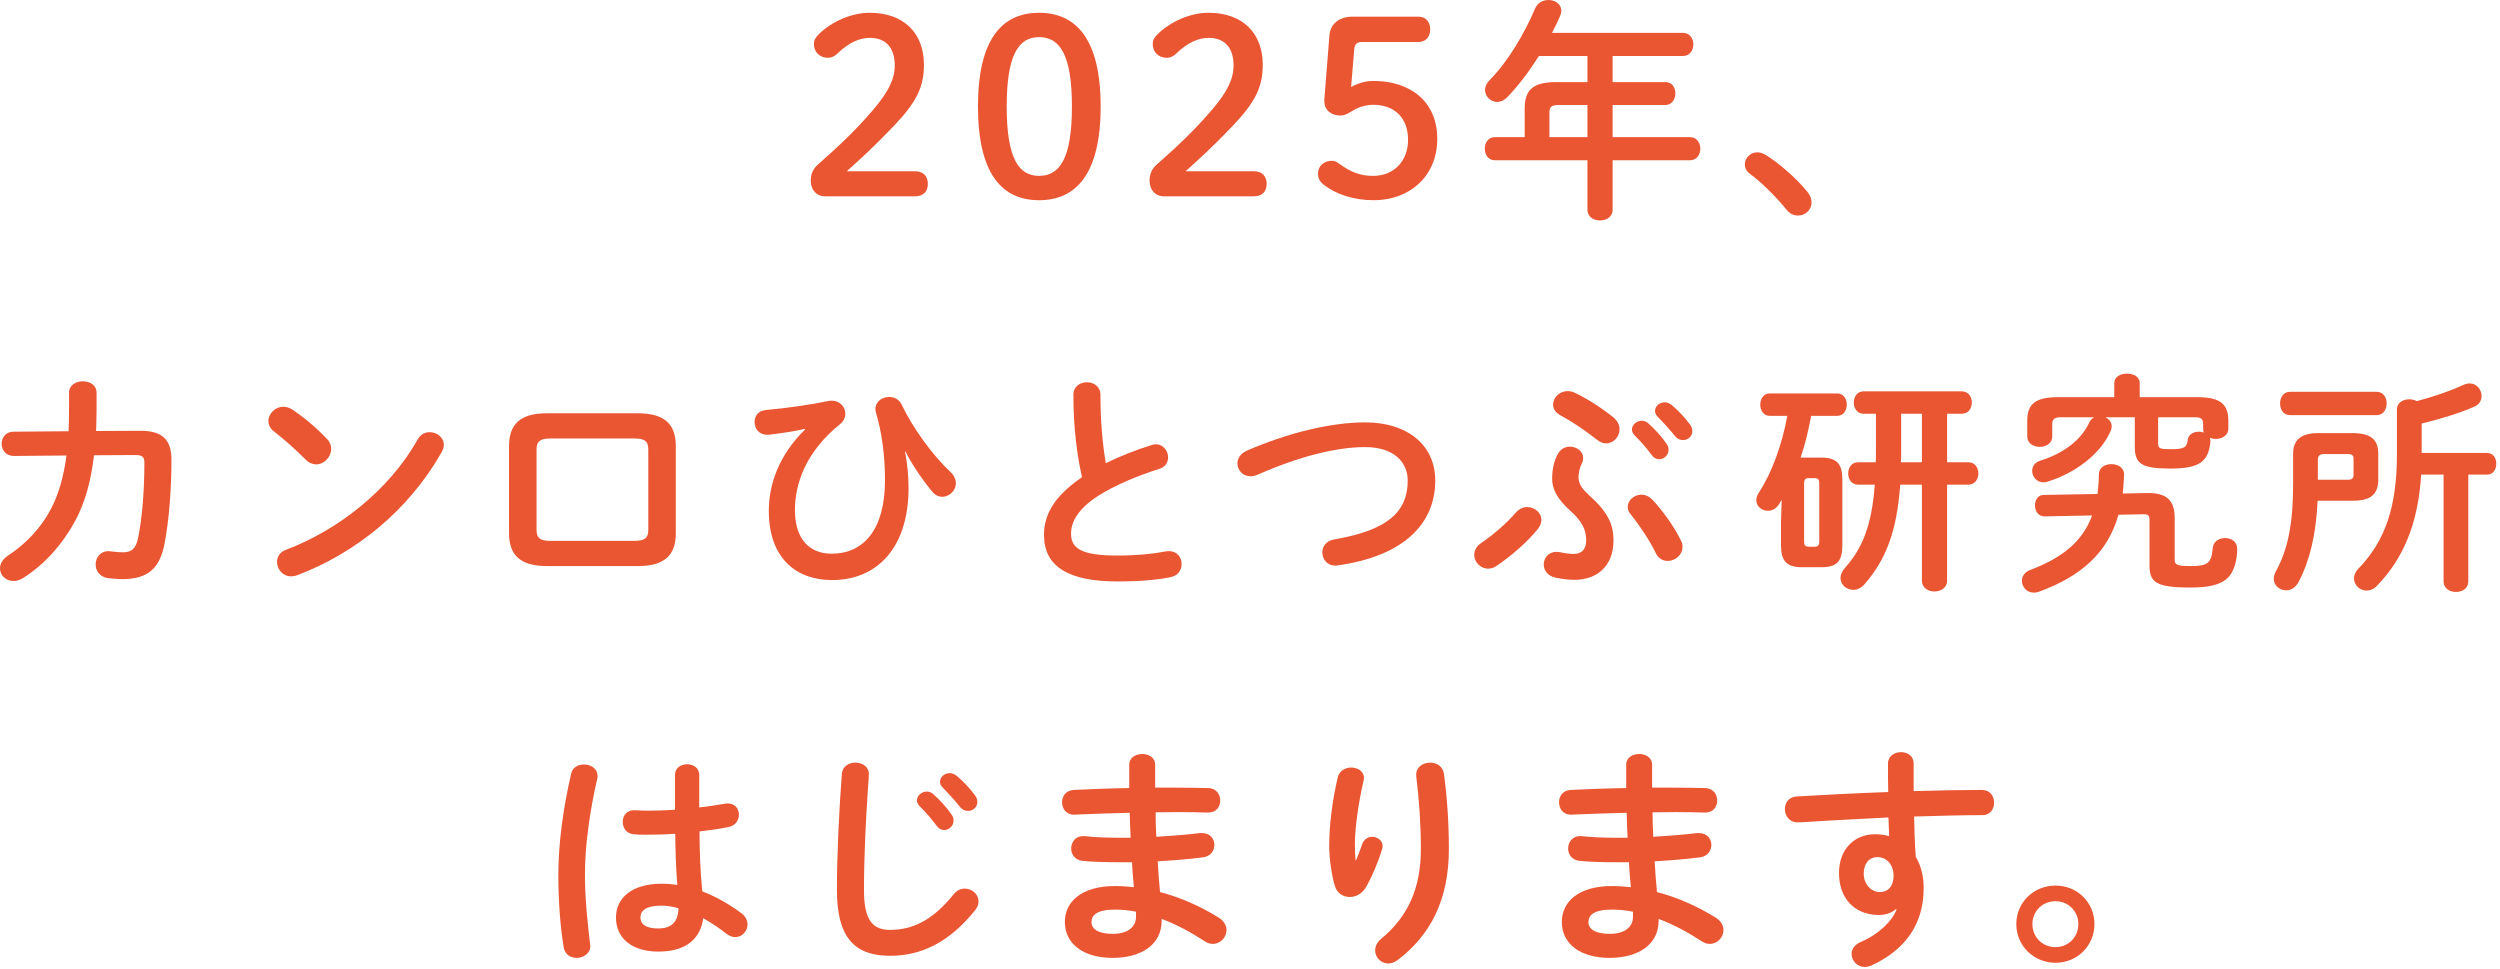 <svg width="493" height="191" viewBox="0 0 493 191" fill="none" xmlns="http://www.w3.org/2000/svg">
<path d="M405.344 174.634C409.622 174.634 413.026 177.946 413.026 182.224C413.026 186.502 409.622 189.86 405.344 189.86C401.066 189.86 397.616 186.502 397.616 182.224C397.616 177.946 401.066 174.634 405.344 174.634ZM405.344 177.716C402.768 177.716 400.79 179.694 400.79 182.224C400.79 184.8 402.768 186.778 405.344 186.778C407.874 186.778 409.852 184.8 409.852 182.224C409.852 179.694 407.874 177.716 405.344 177.716Z" fill="#EA5532"/>
<path d="M374.012 179.326L373.874 179.28C373.046 180.016 371.85 180.43 370.47 180.43C365.962 180.43 362.65 177.394 362.65 172.15C362.65 167.642 365.502 164.514 369.78 164.514C370.746 164.514 371.665 164.652 372.539 164.882L372.401 161.202C369.043 161.386 361.27 161.754 356.486 162.076C355.98 162.122 354.921 162.168 354.415 162.168C352.851 162.168 351.978 160.834 351.978 159.546C351.978 158.35 352.713 157.154 354.323 157.062C359.751 156.74 366.053 156.418 372.355 156.188C372.309 154.532 372.31 152.646 372.31 150.576C372.31 149.104 373.597 148.322 374.885 148.322C376.127 148.322 377.37 149.058 377.37 150.53V156.004C382.154 155.866 386.754 155.774 390.848 155.774C392.458 155.774 393.24 157.016 393.24 158.304C393.24 159.5 392.457 160.742 391.031 160.742C386.937 160.742 382.245 160.88 377.461 161.018C377.507 163.686 377.6 166.308 377.784 168.976C378.796 170.632 379.348 172.748 379.348 175.094C379.348 182.362 375.621 187.376 368.997 190.412C368.537 190.596 368.123 190.688 367.755 190.688C366.237 190.688 365.134 189.446 365.134 188.112C365.134 187.238 365.639 186.318 366.927 185.766C370.653 184.156 373.184 181.534 374.012 179.326ZM370.194 169.022C368.63 169.022 367.526 170.264 367.526 172.288C367.526 174.542 369.181 175.922 370.699 175.922C372.263 175.922 373.414 174.818 373.414 172.702C373.414 170.632 372.172 169.022 370.194 169.022Z" fill="#EA5532"/>
<path d="M325.793 150.76V155.314H328.737C331.405 155.314 333.935 155.36 336.281 155.406C337.845 155.452 338.628 156.648 338.628 157.89C338.628 159.086 337.845 160.236 336.281 160.236C334.487 160.19 332.51 160.144 330.44 160.144C328.968 160.144 327.449 160.19 325.885 160.19C325.885 161.8 325.931 163.41 326.023 165.02C329.06 164.836 332.004 164.606 334.672 164.284H335.039C336.649 164.284 337.478 165.434 337.478 166.63C337.478 167.734 336.742 168.884 335.224 169.068C332.418 169.436 329.381 169.666 326.299 169.85C326.391 171.874 326.575 173.898 326.759 175.922C330.669 176.934 334.58 178.636 338.306 180.936C339.41 181.626 339.87 182.546 339.87 183.42C339.87 184.846 338.673 186.134 337.155 186.134C336.649 186.134 336.143 185.996 335.591 185.628C332.785 183.788 329.934 182.27 327.082 181.212V181.534C327.082 186.502 322.758 188.894 317.422 188.894C311.58 188.894 307.991 186.088 307.991 181.81C307.991 177.808 311.304 174.726 317.882 174.726C319.124 174.726 320.32 174.818 321.608 174.956C321.47 173.3 321.286 171.644 321.24 170.034H318.617C315.857 170.034 313.051 169.942 311.441 169.758C309.923 169.574 309.233 168.424 309.233 167.32C309.233 166.124 310.062 164.882 311.534 164.882H311.855C313.557 165.066 315.857 165.204 318.479 165.204H320.964C320.872 163.548 320.826 161.938 320.78 160.282C316.87 160.374 313.052 160.512 309.832 160.65C308.268 160.696 307.44 159.454 307.44 158.212C307.44 157.016 308.176 155.866 309.74 155.774C312.96 155.636 316.777 155.452 320.688 155.406V150.76C320.688 149.38 321.975 148.69 323.263 148.69C324.505 148.69 325.793 149.38 325.793 150.76ZM317.422 184.156C320.504 184.156 322.022 182.73 322.022 180.798V179.786C320.596 179.51 319.262 179.372 317.882 179.372C314.293 179.372 313.236 180.476 313.236 181.856C313.236 183.098 314.432 184.156 317.422 184.156Z" fill="#EA5532"/>
<path d="M267.318 169.666H267.41C267.87 168.608 268.191 167.734 268.605 166.492C268.974 165.48 269.801 165.02 270.583 165.02C271.641 165.02 272.654 165.756 272.654 166.86C272.654 167.044 272.607 167.228 272.561 167.412C271.779 170.034 270.537 172.932 269.341 175.002C268.605 176.244 267.364 176.888 266.168 176.888C264.88 176.888 263.638 176.152 263.224 174.68C262.626 172.702 262.12 169.39 262.12 166.768C262.12 163.088 262.672 158.028 263.822 153.244C264.144 151.956 265.34 151.358 266.444 151.358C267.732 151.358 268.974 152.094 268.974 153.428C268.974 153.612 268.927 153.796 268.882 154.026C267.869 158.304 267.18 163.548 267.18 166.308C267.18 167.78 267.226 168.746 267.318 169.666ZM279.277 153.014V152.738C279.277 151.22 280.658 150.392 282.038 150.392C283.28 150.392 284.521 151.082 284.751 152.6C285.395 157.43 285.717 162.444 285.717 167.412C285.717 177.394 282.13 184.34 275.69 189.262C275.046 189.768 274.356 189.998 273.758 189.998C272.332 189.998 271.181 188.802 271.181 187.422C271.181 186.64 271.55 185.812 272.378 185.122C277.622 180.798 280.198 175.186 280.198 167.412C280.198 162.674 279.875 157.89 279.277 153.014Z" fill="#EA5532"/>
<path d="M227.794 150.76V155.314H230.738C233.406 155.314 235.936 155.36 238.282 155.406C239.846 155.452 240.628 156.648 240.628 157.89C240.628 159.086 239.846 160.236 238.282 160.236C236.488 160.19 234.51 160.144 232.44 160.144C230.968 160.144 229.45 160.19 227.886 160.19C227.886 161.8 227.932 163.41 228.024 165.02C231.06 164.836 234.004 164.606 236.672 164.284H237.04C238.65 164.284 239.478 165.434 239.478 166.63C239.478 167.734 238.742 168.884 237.224 169.068C234.418 169.436 231.382 169.666 228.3 169.85C228.392 171.874 228.576 173.898 228.76 175.922C232.67 176.934 236.58 178.636 240.306 180.936C241.41 181.626 241.87 182.546 241.87 183.42C241.87 184.846 240.674 186.134 239.156 186.134C238.65 186.134 238.144 185.996 237.592 185.628C234.786 183.788 231.934 182.27 229.082 181.212V181.534C229.082 186.502 224.758 188.894 219.422 188.894C213.58 188.894 209.992 186.088 209.992 181.81C209.992 177.808 213.304 174.726 219.882 174.726C221.124 174.726 222.32 174.818 223.608 174.956C223.47 173.3 223.286 171.644 223.24 170.034H220.618C217.858 170.034 215.052 169.942 213.442 169.758C211.924 169.574 211.234 168.424 211.234 167.32C211.234 166.124 212.062 164.882 213.534 164.882H213.856C215.558 165.066 217.858 165.204 220.48 165.204H222.964C222.872 163.548 222.826 161.938 222.78 160.282C218.87 160.374 215.052 160.512 211.832 160.65C210.268 160.696 209.44 159.454 209.44 158.212C209.44 157.016 210.176 155.866 211.74 155.774C214.96 155.636 218.778 155.452 222.688 155.406V150.76C222.688 149.38 223.976 148.69 225.264 148.69C226.506 148.69 227.794 149.38 227.794 150.76ZM219.422 184.156C222.504 184.156 224.022 182.73 224.022 180.798V179.786C222.596 179.51 221.262 179.372 219.882 179.372C216.294 179.372 215.236 180.476 215.236 181.856C215.236 183.098 216.432 184.156 219.422 184.156Z" fill="#EA5532"/>
<path d="M165.04 175.508C165.04 168.194 165.5 159.454 166.006 152.692C166.098 151.128 167.386 150.392 168.674 150.392C170.054 150.392 171.342 151.174 171.342 152.692C171.342 153.29 171.25 154.256 171.204 154.762C170.744 161.57 170.376 168.792 170.376 175.554C170.376 181.718 172.262 183.374 175.528 183.374C179.806 183.374 183.808 181.626 188.04 176.382C188.684 175.554 189.512 175.232 190.248 175.232C191.674 175.232 192.962 176.336 192.962 177.762C192.962 178.314 192.778 178.866 192.318 179.464C187.074 185.996 181.508 188.48 175.528 188.48C168.674 188.48 165.04 185.076 165.04 175.508ZM181.278 158.902C180.956 158.534 180.818 158.166 180.818 157.844C180.818 156.924 181.738 156.096 182.75 156.096C183.164 156.096 183.624 156.234 184.038 156.602C185.28 157.706 186.66 159.178 187.626 160.604C187.948 161.018 188.04 161.432 188.04 161.846C188.04 162.858 187.166 163.686 186.2 163.686C185.648 163.686 185.096 163.41 184.682 162.812C183.578 161.294 182.336 159.96 181.278 158.902ZM185.878 155.268C185.51 154.9 185.372 154.532 185.372 154.164C185.372 153.244 186.246 152.462 187.304 152.462C187.764 152.462 188.224 152.646 188.684 153.014C189.88 154.026 191.26 155.452 192.226 156.786C192.594 157.246 192.732 157.706 192.732 158.166C192.732 159.178 191.858 159.914 190.892 159.914C190.34 159.914 189.742 159.684 189.282 159.086C188.224 157.752 186.936 156.372 185.878 155.268Z" fill="#EA5532"/>
<path d="M137.89 152.83V159.224C139.684 159.04 141.386 158.764 142.95 158.488C143.18 158.442 143.364 158.442 143.548 158.442C144.974 158.442 145.71 159.5 145.71 160.65C145.71 161.708 145.066 162.812 143.686 163.088C141.892 163.456 139.914 163.732 137.936 163.962C137.982 167.918 138.074 171.874 138.488 175.784C141.018 176.75 143.64 178.176 146.17 180.062C147.044 180.706 147.412 181.534 147.412 182.316C147.412 183.604 146.354 184.8 144.974 184.8C144.422 184.8 143.824 184.57 143.226 184.11C141.708 182.914 140.144 181.902 138.672 181.074C138.166 184.892 135.544 187.652 129.84 187.652C124.688 187.652 121.468 185.076 121.468 180.936C121.468 177.118 124.55 174.266 130.53 174.266C131.496 174.266 132.508 174.358 133.566 174.496C133.29 171.138 133.198 167.78 133.152 164.422C131.174 164.56 129.242 164.606 127.448 164.606C126.528 164.606 125.7 164.606 124.918 164.514C123.492 164.376 122.802 163.226 122.802 162.076C122.802 160.926 123.538 159.776 125.01 159.776C125.838 159.776 126.62 159.868 127.448 159.868C129.242 159.868 131.128 159.822 133.106 159.684V152.83C133.106 151.404 134.302 150.714 135.498 150.714C136.694 150.714 137.89 151.404 137.89 152.83ZM129.84 183.098C132.186 183.098 133.75 181.994 133.796 179.096C132.6 178.774 131.496 178.59 130.53 178.59C127.31 178.59 126.298 179.602 126.298 180.936C126.298 182.362 127.54 183.098 129.84 183.098ZM112.636 152.554C112.912 151.312 114.016 150.76 115.166 150.76C116.5 150.76 117.834 151.542 117.834 153.014C117.834 153.152 117.834 153.336 117.788 153.52C116.316 159.914 115.35 166.63 115.35 172.518C115.35 177.624 115.948 182.5 116.362 186.18C116.362 186.318 116.408 186.456 116.408 186.594C116.408 188.02 115.028 188.894 113.74 188.894C112.544 188.894 111.394 188.25 111.164 186.824C110.52 183.006 110.106 177.992 110.106 172.472C110.106 166.308 111.072 159.27 112.636 152.554Z" fill="#EA5532"/>
<path d="M481.873 93.596H477.457C476.859 103.21 473.961 110.11 468.763 115.492C468.119 116.182 467.383 116.458 466.693 116.458C465.359 116.458 464.209 115.4 464.209 114.066C464.209 113.468 464.439 112.778 465.083 112.134C470.373 106.66 472.673 99.944 472.673 89.594V80.716C472.673 79.382 473.915 78.738 475.111 78.738C475.663 78.738 476.169 78.876 476.583 79.106C480.033 78.186 483.115 77.128 485.829 75.886C486.243 75.702 486.657 75.61 487.025 75.61C488.405 75.61 489.371 76.852 489.371 78.094C489.371 78.876 488.957 79.75 487.991 80.164C485.001 81.498 481.459 82.556 477.549 83.522V89.318H490.429C491.671 89.318 492.269 90.376 492.269 91.434C492.269 92.538 491.671 93.596 490.429 93.596H486.749V114.664C486.749 116.044 485.553 116.734 484.311 116.734C483.115 116.734 481.873 116.044 481.873 114.664V93.596ZM463.887 98.748H457.033C456.711 105.51 455.469 110.616 453.261 114.802C452.663 115.906 451.743 116.412 450.823 116.412C449.581 116.412 448.385 115.492 448.385 114.112C448.385 113.698 448.523 113.192 448.799 112.686C451.145 108.362 452.203 103.44 452.203 95.39V89.456C452.203 86.65 453.859 85.408 457.217 85.408H463.887C467.475 85.408 468.993 86.65 468.993 89.456V94.608C468.993 97.966 466.877 98.748 463.887 98.748ZM457.079 94.608H463.013C463.841 94.608 464.117 94.286 464.117 93.688V90.422C464.117 89.824 463.841 89.548 463.013 89.548H458.275C457.447 89.548 457.079 89.87 457.079 90.698V94.608ZM468.671 81.866H451.559C450.271 81.866 449.627 80.716 449.627 79.566C449.627 78.416 450.271 77.266 451.559 77.266H468.671C470.005 77.266 470.649 78.416 470.649 79.566C470.649 80.716 470.005 81.866 468.671 81.866Z" fill="#EA5532"/>
<path d="M416.935 78.324V75.564C416.935 74.276 418.177 73.678 419.465 73.678C420.707 73.678 421.949 74.276 421.949 75.564V78.324H433.357C437.681 78.324 439.429 79.612 439.429 82.924V84.534C439.429 85.868 438.187 86.558 436.945 86.558C436.531 86.558 436.163 86.466 435.795 86.328C435.841 86.512 435.887 86.742 435.887 86.972V87.202C435.473 91.112 433.633 92.4 427.975 92.4C422.363 92.4 420.983 91.48 420.983 88.122V82.28H415.141C415.877 82.602 416.429 83.246 416.429 84.074C416.429 84.304 416.383 84.626 416.245 84.902C414.405 89.364 409.299 93.32 403.641 95.022C403.411 95.114 403.135 95.114 402.951 95.114C401.617 95.114 400.743 93.964 400.743 92.86C400.743 92.032 401.203 91.204 402.353 90.836C407.091 89.364 410.495 86.65 412.013 83.292C412.243 82.832 412.565 82.51 412.979 82.28H406.401C405.113 82.28 404.699 82.694 404.699 83.66V86.098C404.699 87.432 403.457 88.122 402.261 88.122C401.019 88.122 399.777 87.432 399.777 86.098V82.924C399.777 79.612 401.479 78.324 405.803 78.324H416.935ZM425.583 82.28V87.432C425.583 88.444 425.905 88.582 428.113 88.582C430.781 88.582 431.241 88.214 431.425 86.742C431.563 85.638 432.575 85.132 433.633 85.132C433.955 85.132 434.323 85.178 434.599 85.316C434.507 85.04 434.461 84.81 434.461 84.534V83.66C434.461 82.648 434.139 82.28 432.805 82.28H425.583ZM418.591 97.322L423.329 97.23H423.651C427.377 97.23 428.849 98.794 428.849 102.152V110.386C428.849 111.398 429.309 111.628 432.069 111.628C435.289 111.628 436.117 111.076 436.347 108.132C436.439 106.752 437.635 106.108 438.785 106.108C440.027 106.108 441.177 106.798 441.177 108.27C441.177 110.432 440.579 112.64 439.429 113.836C437.911 115.4 435.473 115.86 431.885 115.86C424.985 115.86 423.881 114.756 423.881 111.398V102.566C423.881 101.692 423.697 101.416 422.777 101.416H422.501L417.763 101.508C415.647 108.96 410.495 113.606 402.077 116.688C401.709 116.826 401.387 116.872 401.065 116.872C399.685 116.872 398.719 115.722 398.719 114.526C398.719 113.698 399.225 112.824 400.329 112.41C406.631 110.018 410.679 106.844 412.565 101.646L403.227 101.83C401.939 101.876 401.295 100.726 401.295 99.668C401.295 98.61 401.847 97.598 403.089 97.598L413.623 97.414C413.761 96.218 413.899 94.93 413.899 93.55C413.899 92.17 415.141 91.526 416.383 91.526C417.625 91.526 418.913 92.216 418.867 93.642C418.821 94.93 418.729 96.172 418.591 97.322Z" fill="#EA5532"/>
<path d="M351.215 103.026L351.353 98.564C351.123 98.932 350.939 99.208 350.755 99.53C350.203 100.358 349.421 100.726 348.639 100.726C347.489 100.726 346.339 99.898 346.339 98.656C346.339 98.15 346.523 97.598 346.937 97C349.421 93.182 351.445 87.616 352.457 82.004H348.961C347.765 82.004 347.121 80.9 347.121 79.796C347.121 78.692 347.765 77.588 348.961 77.588H362.301C363.543 77.588 364.187 78.692 364.187 79.796C364.187 80.9 363.543 82.004 362.301 82.004H357.149C356.643 84.81 355.999 87.524 355.079 90.238H359.173C362.255 90.238 363.313 91.526 363.313 94.562V107.534C363.313 110.57 362.347 111.858 359.173 111.858H355.355C352.273 111.858 351.215 110.57 351.215 107.534V103.026ZM356.735 107.81H357.793C358.529 107.81 358.759 107.58 358.759 106.706V95.39C358.759 94.516 358.529 94.286 357.793 94.286H356.735C355.999 94.286 355.769 94.516 355.769 95.39V106.706C355.769 107.442 355.907 107.81 356.735 107.81ZM378.999 95.574H374.721C374.077 104.774 371.869 110.478 367.591 115.308C366.947 115.998 366.211 116.32 365.475 116.32C364.141 116.32 362.945 115.308 362.945 113.974C362.945 113.33 363.221 112.686 363.819 111.996C367.223 108.178 369.109 103.716 369.707 95.574H366.395C365.107 95.574 364.463 94.47 364.463 93.366C364.463 92.262 365.107 91.158 366.395 91.158H369.891C369.937 90.468 369.937 89.824 369.937 89.134V81.59H367.499C366.211 81.59 365.567 80.486 365.567 79.382C365.567 78.278 366.211 77.174 367.499 77.174H386.865C388.199 77.174 388.843 78.278 388.843 79.382C388.843 80.486 388.199 81.59 386.865 81.59H383.967V91.158H388.153C389.487 91.158 390.131 92.262 390.131 93.366C390.131 94.47 389.487 95.574 388.153 95.574H383.967V114.526C383.967 115.906 382.725 116.642 381.483 116.642C380.241 116.642 378.999 115.906 378.999 114.526V95.574ZM374.905 81.59V89.318C374.905 89.916 374.905 90.56 374.859 91.158H378.999V81.59H374.905Z" fill="#EA5532"/>
<path d="M321.631 101.508C321.171 101.002 320.987 100.45 320.987 99.944C320.987 98.656 322.275 97.552 323.655 97.552C324.437 97.552 325.219 97.874 325.863 98.564C327.795 100.588 330.095 103.762 331.475 106.568C331.705 107.028 331.797 107.442 331.797 107.856C331.797 109.466 330.325 110.616 328.853 110.616C327.933 110.616 326.967 110.11 326.461 108.96C325.449 106.798 323.287 103.532 321.631 101.508ZM292.099 107.074C294.399 105.51 297.021 103.302 298.999 101.002C299.643 100.312 300.379 99.99 301.161 99.99C302.587 99.99 303.967 101.094 303.967 102.52C303.967 103.118 303.737 103.716 303.231 104.36C301.115 106.936 298.171 109.512 295.135 111.582C294.583 111.996 293.985 112.134 293.433 112.134C291.961 112.134 290.719 110.846 290.719 109.42C290.719 108.592 291.133 107.718 292.099 107.074ZM310.545 77.45C312.799 78.508 315.651 80.302 318.135 82.28C319.009 83.016 319.377 83.844 319.377 84.672C319.377 86.144 318.181 87.432 316.709 87.432C316.157 87.432 315.559 87.202 314.961 86.742C312.431 84.764 309.901 83.062 307.739 81.912C306.727 81.36 306.267 80.578 306.267 79.796C306.267 78.416 307.509 77.128 309.165 77.128C309.579 77.128 310.085 77.22 310.545 77.45ZM322.275 85.776C321.953 85.408 321.815 85.04 321.815 84.718C321.815 83.798 322.735 82.97 323.747 82.97C324.161 82.97 324.621 83.108 325.035 83.476C326.277 84.58 327.657 86.052 328.623 87.478C328.945 87.892 329.037 88.306 329.037 88.72C329.037 89.732 328.163 90.56 327.197 90.56C326.645 90.56 326.093 90.284 325.679 89.686C324.575 88.168 323.333 86.834 322.275 85.776ZM306.083 94.378C306.083 92.584 306.451 90.928 307.187 89.548C307.785 88.49 308.705 88.076 309.579 88.076C310.959 88.076 312.201 89.042 312.201 90.284C312.201 90.606 312.155 90.974 311.971 91.296C311.557 92.078 311.281 93.228 311.281 94.102C311.281 95.206 311.741 96.172 313.259 97.552C317.077 100.956 318.181 103.394 318.181 106.568C318.181 111.766 314.777 114.342 310.499 114.342C309.257 114.342 307.831 114.158 306.635 113.882C305.117 113.514 304.427 112.41 304.427 111.306C304.427 110.064 305.347 108.822 306.957 108.822C307.187 108.822 307.463 108.868 307.739 108.914C308.521 109.098 309.533 109.236 310.315 109.236C311.695 109.236 312.799 108.546 312.799 106.568C312.799 104.544 312.017 102.796 309.717 100.772C306.911 98.242 306.083 96.31 306.083 94.378ZM326.875 82.142C326.507 81.774 326.369 81.406 326.369 81.038C326.369 80.118 327.243 79.336 328.301 79.336C328.761 79.336 329.221 79.52 329.681 79.888C330.877 80.9 332.257 82.326 333.223 83.66C333.591 84.12 333.729 84.58 333.729 85.04C333.729 86.052 332.855 86.788 331.889 86.788C331.337 86.788 330.739 86.558 330.279 85.96C329.221 84.626 327.933 83.246 326.875 82.142Z" fill="#EA5532"/>
<path d="M245.908 88.858C254.188 85.27 262.606 83.292 269.23 83.292C277.464 83.292 283.03 87.708 283.03 94.746C283.03 103.532 276.498 109.696 263.848 111.49C263.664 111.536 263.48 111.536 263.296 111.536C261.686 111.536 260.766 110.248 260.766 108.914C260.766 107.81 261.502 106.66 263.066 106.384C273.83 104.544 277.602 100.818 277.602 94.746C277.602 91.204 274.934 88.168 269.23 88.168C263.48 88.168 256.166 90.008 247.932 93.642C247.472 93.826 247.012 93.918 246.598 93.918C245.08 93.918 244.022 92.722 244.022 91.388C244.022 90.422 244.574 89.456 245.908 88.858Z" fill="#EA5532"/>
<path d="M213.374 94.102C212.362 89.686 211.672 84.212 211.672 77.864C211.672 76.208 213.006 75.38 214.34 75.38C215.674 75.38 217.008 76.208 217.008 77.864C217.008 83.016 217.422 87.616 218.066 91.342C220.872 89.962 224 88.72 227.128 87.754C227.404 87.662 227.68 87.616 227.956 87.616C229.382 87.616 230.348 88.904 230.348 90.192C230.348 91.158 229.842 92.078 228.646 92.446C224.552 93.734 219.952 95.62 216.548 97.782C212.592 100.358 211.212 102.888 211.212 105.234C211.212 108.086 213.098 109.558 220.412 109.558C224.092 109.558 227.358 109.236 229.934 108.73C230.164 108.684 230.348 108.684 230.532 108.684C232.142 108.684 233.016 109.926 233.016 111.214C233.016 112.364 232.372 113.468 230.946 113.79C227.818 114.434 224.276 114.664 220.366 114.664C210.706 114.664 205.876 111.72 205.876 105.51C205.876 101.738 207.624 98.012 213.374 94.102Z" fill="#EA5532"/>
<path d="M158.786 84.672L158.74 84.58C156.67 85.04 154.048 85.454 151.61 85.73H151.288C149.632 85.73 148.804 84.488 148.804 83.2C148.804 82.096 149.494 80.992 151.012 80.854C155.106 80.486 159.752 79.842 163.432 79.06C163.662 79.014 163.846 79.014 164.03 79.014C165.64 79.014 166.698 80.256 166.698 81.59C166.698 82.326 166.376 83.062 165.686 83.614C158.786 89.18 156.762 95.482 156.762 100.634C156.762 106.384 159.706 109.19 163.984 109.19C170.332 109.19 174.518 104.406 174.518 94.7C174.518 89.64 173.874 85.178 172.724 81.314C172.678 81.084 172.632 80.854 172.632 80.67C172.632 79.198 173.966 78.278 175.346 78.278C176.312 78.278 177.324 78.738 177.83 79.842C180.084 84.534 183.948 89.824 187.444 93.09C188.18 93.78 188.502 94.562 188.502 95.298C188.502 96.724 187.214 97.966 185.834 97.966C185.098 97.966 184.362 97.644 183.718 96.816C181.372 93.918 179.67 91.25 178.566 89.042L178.474 89.088C178.934 91.48 179.164 93.872 179.164 96.264C179.164 107.856 173.092 114.388 164.076 114.388C157.13 114.388 151.61 110.202 151.61 100.726C151.61 95.666 153.496 89.824 158.786 84.672Z" fill="#EA5532"/>
<path d="M125.772 111.628H107.878C102.588 111.628 100.38 109.466 100.38 105.142V87.984C100.38 83.66 102.588 81.498 107.878 81.498H125.772C131.062 81.498 133.27 83.66 133.27 87.984V105.142C133.27 109.466 131.062 111.628 125.772 111.628ZM108.568 106.66H125.082C127.198 106.66 127.842 106.062 127.842 104.498V88.628C127.842 87.064 127.198 86.466 125.082 86.466H108.568C106.452 86.466 105.808 87.064 105.808 88.628V104.498C105.808 106.062 106.452 106.66 108.568 106.66Z" fill="#EA5532"/>
<path d="M57.716 80.808C59.832 82.234 62.316 84.258 64.478 86.558C65.076 87.156 65.306 87.846 65.306 88.536C65.306 90.1 63.926 91.572 62.362 91.572C61.672 91.572 60.936 91.296 60.292 90.652C58.222 88.582 56.06 86.65 54.036 85.086C53.254 84.488 52.932 83.752 52.932 83.016C52.932 81.59 54.266 80.21 55.876 80.21C56.474 80.21 57.072 80.394 57.716 80.808ZM82.372 86.65C82.924 85.638 83.844 85.224 84.718 85.224C86.144 85.224 87.524 86.236 87.524 87.754C87.524 88.214 87.34 88.72 87.064 89.226C80.486 100.772 70.044 109.098 58.636 113.422C58.176 113.606 57.762 113.652 57.394 113.652C55.738 113.652 54.634 112.226 54.634 110.846C54.634 109.834 55.14 108.868 56.428 108.408C66.87 104.452 76.852 96.494 82.372 86.65Z" fill="#EA5532"/>
<path d="M18.952 84.994L27.692 84.948C31.878 84.948 33.81 86.604 33.81 90.606C33.81 96.448 33.35 102.428 32.476 107.074C31.51 112.318 28.934 114.204 24.104 114.204C23.598 114.204 22.218 114.112 21.39 114.02C19.642 113.79 18.86 112.548 18.86 111.306C18.86 109.972 19.78 108.684 21.39 108.684C21.528 108.684 21.666 108.73 21.804 108.73C22.448 108.776 23.276 108.914 24.242 108.914C25.852 108.914 26.772 108.316 27.232 106.108C28.106 101.876 28.474 96.126 28.474 91.296C28.474 90.1 28.106 89.732 26.634 89.732L18.538 89.778C17.94 94.93 16.744 99.162 14.812 102.75C12.282 107.396 8.74 111.352 4.508 114.02C3.864 114.434 3.22 114.572 2.622 114.572C1.15 114.572 0 113.422 0 112.088C0 111.214 0.46 110.294 1.656 109.512C5.014 107.304 8.05 104.176 10.028 100.404C11.546 97.506 12.558 94.056 13.11 89.824L2.714 89.916C1.15 89.916 0.322 88.72 0.322 87.524C0.322 86.328 1.104 85.132 2.668 85.132L13.524 85.04C13.57 83.614 13.616 82.096 13.616 80.532V77.404C13.616 75.932 14.996 75.196 16.33 75.196C17.71 75.196 19.044 75.932 19.044 77.45V80.532C19.044 82.096 18.998 83.568 18.952 84.994Z" fill="#EA5532"/>
<path d="M345.138 34.316C344.356 33.764 344.08 33.074 344.08 32.43C344.08 31.188 345.138 30.038 346.564 30.038C347.07 30.038 347.622 30.222 348.174 30.544C350.75 32.108 354.292 35.19 356.408 37.812C357.006 38.548 357.236 39.284 357.236 39.928C357.236 41.4 355.994 42.504 354.568 42.504C353.786 42.504 352.958 42.182 352.314 41.354C350.198 38.778 347.392 35.972 345.138 34.316Z" fill="#EA5532"/>
<path d="M313.044 16.192V11.04H303.476C301.636 13.938 299.612 16.698 297.22 19.182C296.576 19.826 295.886 20.102 295.242 20.102C293.954 20.102 292.85 18.998 292.85 17.756C292.85 17.112 293.126 16.422 293.77 15.778C297.266 12.282 300.532 6.808 302.74 1.656C303.246 0.506 304.304 0 305.362 0C306.65 0 307.892 0.782 307.892 2.116C307.892 2.438 307.8 2.76 307.662 3.128C307.202 4.232 306.65 5.336 306.052 6.486H331.904C333.238 6.486 333.928 7.636 333.928 8.74C333.928 9.89 333.238 11.04 331.904 11.04H318.012V16.192H328.454C329.742 16.192 330.386 17.296 330.386 18.4C330.386 19.55 329.696 20.7 328.454 20.7H318.012V27.048H333.284C334.618 27.048 335.308 28.198 335.308 29.302C335.308 30.452 334.618 31.602 333.284 31.602H318.012V41.354C318.012 42.78 316.77 43.47 315.528 43.47C314.286 43.47 313.044 42.78 313.044 41.354V31.602H294.782C293.448 31.602 292.804 30.452 292.804 29.302C292.804 28.198 293.448 27.048 294.782 27.048H300.67V21.482C300.67 17.802 302.188 16.192 306.88 16.192H313.044ZM313.044 20.7H307.478C305.914 20.7 305.546 21.068 305.546 22.218V27.048H313.044V20.7Z" fill="#EA5532"/>
<path d="M267.062 9.674L266.438 17.162C267.926 16.346 269.366 15.962 270.806 15.962C278.198 15.962 283.43 20.09 283.43 27.386C283.43 34.682 278.054 39.482 270.902 39.482C266.966 39.482 263.414 38.33 260.966 36.362C260.15 35.69 259.91 35.066 259.91 34.202C259.91 32.762 261.062 31.706 262.646 31.706C263.078 31.706 263.51 31.85 264.086 32.282C266.582 34.106 268.454 34.682 270.806 34.682C274.838 34.682 277.67 31.802 277.67 27.578C277.67 23.21 274.982 20.666 270.806 20.666C269.318 20.666 267.83 21.146 266.678 21.866C265.622 22.49 265.19 22.778 264.278 22.778C262.598 22.778 261.158 21.77 261.158 19.946V19.658L262.166 6.938C262.358 4.682 264.134 3.29 266.678 3.29H279.734C281.174 3.29 282.038 4.346 282.038 5.786C282.038 7.226 281.174 8.282 279.734 8.282H268.646C267.59 8.282 267.158 8.666 267.062 9.674Z" fill="#EA5532"/>
<path d="M233.8 33.77H247.24C248.968 33.77 249.784 34.826 249.784 36.266C249.784 37.706 248.968 38.714 247.24 38.714H229.528C227.8 38.714 226.696 37.418 226.696 35.642C226.696 34.25 227.176 33.242 228.184 32.378C232.024 28.97 235.24 26.042 238.984 21.674C241.96 18.17 243.256 15.674 243.256 12.89C243.256 9.29 241.384 7.466 238.36 7.466C236.392 7.466 234.232 8.33 231.928 10.586C231.352 11.114 230.776 11.402 230.104 11.402C228.472 11.402 227.32 10.25 227.32 8.714C227.32 7.946 227.56 7.466 228.28 6.746C230.824 4.25 234.712 2.522 238.312 2.522C245.176 2.522 249.016 6.65 249.016 12.794C249.016 17.21 247.48 20.186 243.16 24.746C239.176 28.922 236.824 31.034 233.8 33.77Z" fill="#EA5532"/>
<path d="M204.905 2.522C212.201 2.522 217.049 7.706 217.049 21.002C217.049 34.298 212.201 39.482 204.905 39.482C197.609 39.482 192.857 34.298 192.857 21.002C192.857 7.706 197.609 2.522 204.905 2.522ZM204.905 7.322C200.921 7.322 198.521 10.682 198.521 21.002C198.521 31.322 200.921 34.682 204.905 34.682C208.937 34.682 211.385 31.322 211.385 21.002C211.385 10.682 208.937 7.322 204.905 7.322Z" fill="#EA5532"/>
<path d="M166.987 33.77H180.427C182.155 33.77 182.971 34.826 182.971 36.266C182.971 37.706 182.155 38.714 180.427 38.714H162.715C160.987 38.714 159.883 37.418 159.883 35.642C159.883 34.25 160.363 33.242 161.371 32.378C165.211 28.97 168.427 26.042 172.171 21.674C175.147 18.17 176.443 15.674 176.443 12.89C176.443 9.29 174.571 7.466 171.547 7.466C169.579 7.466 167.419 8.33 165.115 10.586C164.539 11.114 163.963 11.402 163.291 11.402C161.659 11.402 160.507 10.25 160.507 8.714C160.507 7.946 160.747 7.466 161.467 6.746C164.011 4.25 167.899 2.522 171.499 2.522C178.363 2.522 182.203 6.65 182.203 12.794C182.203 17.21 180.667 20.186 176.347 24.746C172.363 28.922 170.011 31.034 166.987 33.77Z" fill="#EA5532"/>
</svg>
